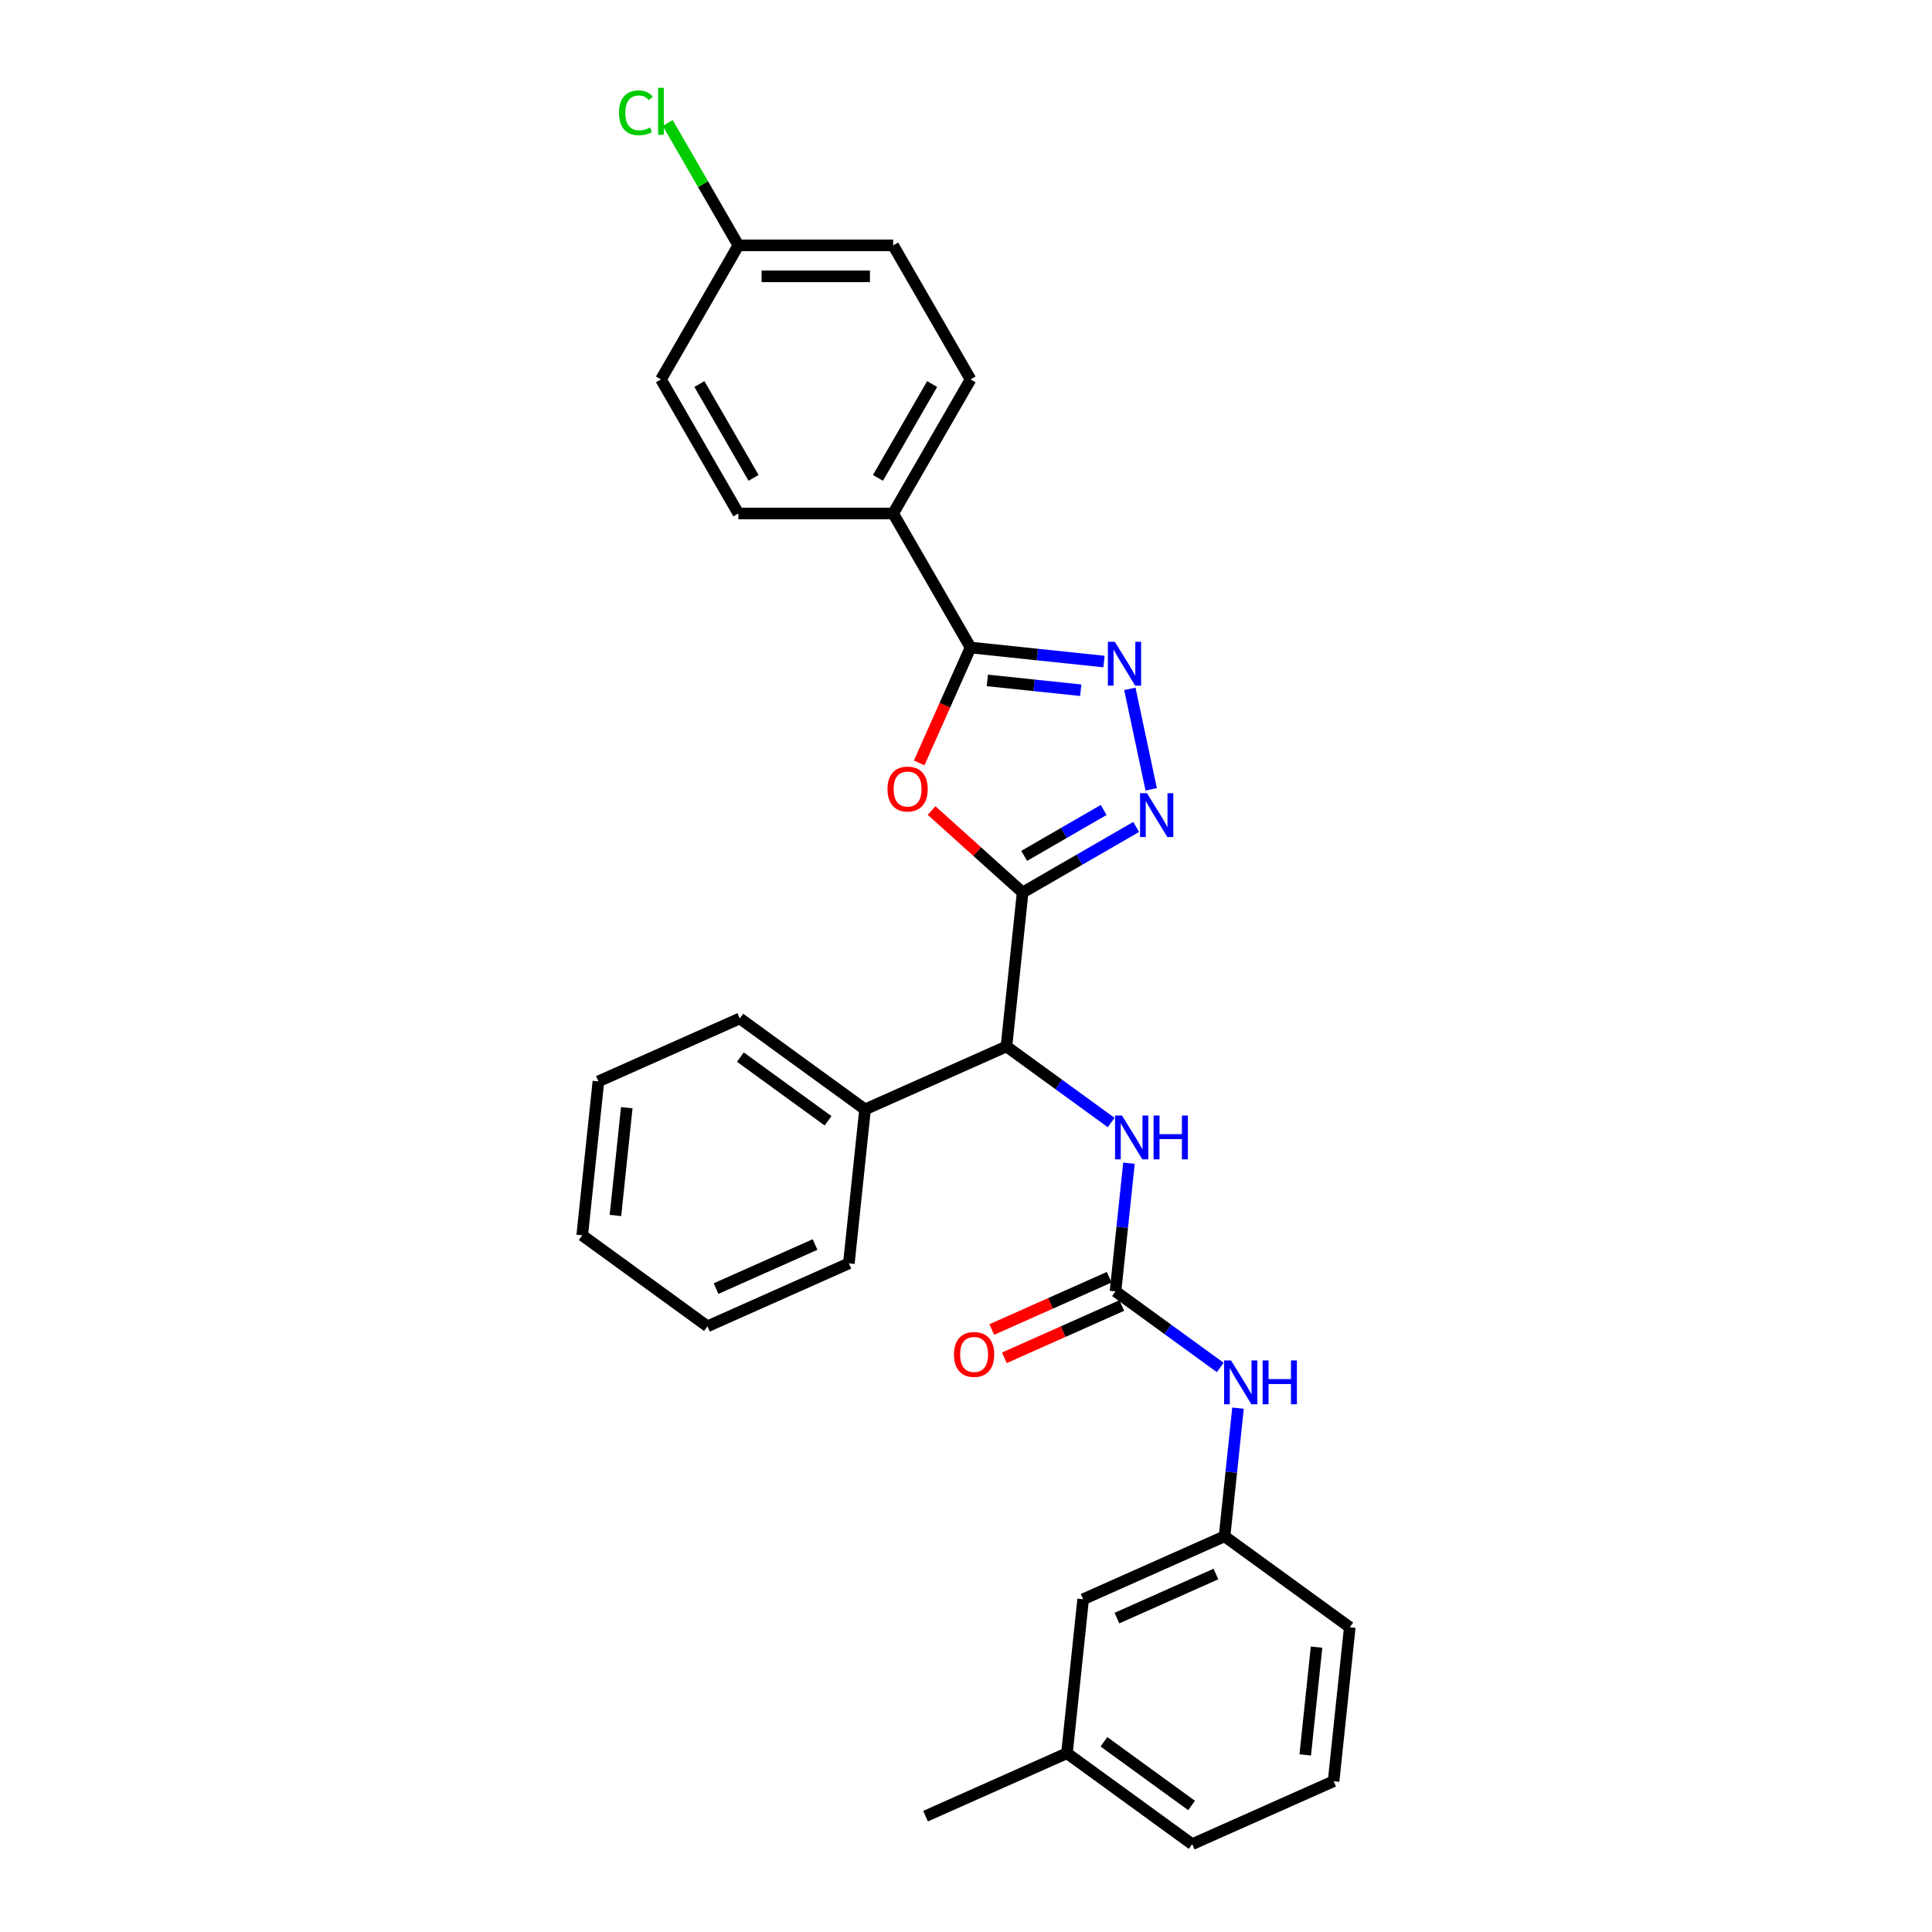 <?xml version='1.0' encoding='iso-8859-1'?>
<svg version='1.1' baseProfile='full'
              xmlns='http://www.w3.org/2000/svg'
                      xmlns:rdkit='http://www.rdkit.org/xml'
                      xmlns:xlink='http://www.w3.org/1999/xlink'
                  xml:space='preserve'
width='1000px' height='1000px' viewBox='0 0 1000 1000'>
<!-- END OF HEADER -->
<rect style='opacity:1.0;fill:#FFFFFF;stroke:none' width='1000' height='1000' x='0' y='0'> </rect>
<path class='bond-0' d='M 529.312,461.959 L 505.751,440.745' style='fill:none;fill-rule:evenodd;stroke:#000000;stroke-width:6px;stroke-linecap:butt;stroke-linejoin:miter;stroke-opacity:1' />
<path class='bond-0' d='M 505.751,440.745 L 482.19,419.531' style='fill:none;fill-rule:evenodd;stroke:#FF0000;stroke-width:6px;stroke-linecap:butt;stroke-linejoin:miter;stroke-opacity:1' />
<path class='bond-1' d='M 529.312,461.959 L 558.7,444.992' style='fill:none;fill-rule:evenodd;stroke:#000000;stroke-width:6px;stroke-linecap:butt;stroke-linejoin:miter;stroke-opacity:1' />
<path class='bond-1' d='M 558.7,444.992 L 588.089,428.024' style='fill:none;fill-rule:evenodd;stroke:#0000FF;stroke-width:6px;stroke-linecap:butt;stroke-linejoin:miter;stroke-opacity:1' />
<path class='bond-1' d='M 530.116,442.992 L 550.688,431.115' style='fill:none;fill-rule:evenodd;stroke:#000000;stroke-width:6px;stroke-linecap:butt;stroke-linejoin:miter;stroke-opacity:1' />
<path class='bond-1' d='M 550.688,431.115 L 571.26,419.238' style='fill:none;fill-rule:evenodd;stroke:#0000FF;stroke-width:6px;stroke-linecap:butt;stroke-linejoin:miter;stroke-opacity:1' />
<path class='bond-5' d='M 529.312,461.959 L 520.937,541.64' style='fill:none;fill-rule:evenodd;stroke:#000000;stroke-width:6px;stroke-linecap:butt;stroke-linejoin:miter;stroke-opacity:1' />
<path class='bond-3' d='M 475.771,394.873 L 489.065,365.015' style='fill:none;fill-rule:evenodd;stroke:#FF0000;stroke-width:6px;stroke-linecap:butt;stroke-linejoin:miter;stroke-opacity:1' />
<path class='bond-3' d='M 489.065,365.015 L 502.359,335.157' style='fill:none;fill-rule:evenodd;stroke:#000000;stroke-width:6px;stroke-linecap:butt;stroke-linejoin:miter;stroke-opacity:1' />
<path class='bond-2' d='M 595.859,408.552 L 584.804,356.538' style='fill:none;fill-rule:evenodd;stroke:#0000FF;stroke-width:6px;stroke-linecap:butt;stroke-linejoin:miter;stroke-opacity:1' />
<path class='bond-29' d='M 571.431,342.417 L 536.895,338.787' style='fill:none;fill-rule:evenodd;stroke:#0000FF;stroke-width:6px;stroke-linecap:butt;stroke-linejoin:miter;stroke-opacity:1' />
<path class='bond-29' d='M 536.895,338.787 L 502.359,335.157' style='fill:none;fill-rule:evenodd;stroke:#000000;stroke-width:6px;stroke-linecap:butt;stroke-linejoin:miter;stroke-opacity:1' />
<path class='bond-29' d='M 559.395,357.264 L 535.22,354.723' style='fill:none;fill-rule:evenodd;stroke:#0000FF;stroke-width:6px;stroke-linecap:butt;stroke-linejoin:miter;stroke-opacity:1' />
<path class='bond-29' d='M 535.22,354.723 L 511.045,352.182' style='fill:none;fill-rule:evenodd;stroke:#000000;stroke-width:6px;stroke-linecap:butt;stroke-linejoin:miter;stroke-opacity:1' />
<path class='bond-8' d='M 502.359,335.157 L 462.299,265.772' style='fill:none;fill-rule:evenodd;stroke:#000000;stroke-width:6px;stroke-linecap:butt;stroke-linejoin:miter;stroke-opacity:1' />
<path class='bond-4' d='M 577.38,668.412 L 580.866,635.246' style='fill:none;fill-rule:evenodd;stroke:#000000;stroke-width:6px;stroke-linecap:butt;stroke-linejoin:miter;stroke-opacity:1' />
<path class='bond-4' d='M 580.866,635.246 L 584.352,602.08' style='fill:none;fill-rule:evenodd;stroke:#0000FF;stroke-width:6px;stroke-linecap:butt;stroke-linejoin:miter;stroke-opacity:1' />
<path class='bond-7' d='M 577.38,668.412 L 604.485,688.105' style='fill:none;fill-rule:evenodd;stroke:#000000;stroke-width:6px;stroke-linecap:butt;stroke-linejoin:miter;stroke-opacity:1' />
<path class='bond-7' d='M 604.485,688.105 L 631.59,707.798' style='fill:none;fill-rule:evenodd;stroke:#0000FF;stroke-width:6px;stroke-linecap:butt;stroke-linejoin:miter;stroke-opacity:1' />
<path class='bond-9' d='M 574.121,661.093 L 543.734,674.622' style='fill:none;fill-rule:evenodd;stroke:#000000;stroke-width:6px;stroke-linecap:butt;stroke-linejoin:miter;stroke-opacity:1' />
<path class='bond-9' d='M 543.734,674.622 L 513.347,688.151' style='fill:none;fill-rule:evenodd;stroke:#FF0000;stroke-width:6px;stroke-linecap:butt;stroke-linejoin:miter;stroke-opacity:1' />
<path class='bond-9' d='M 580.638,675.732 L 550.251,689.261' style='fill:none;fill-rule:evenodd;stroke:#000000;stroke-width:6px;stroke-linecap:butt;stroke-linejoin:miter;stroke-opacity:1' />
<path class='bond-9' d='M 550.251,689.261 L 519.865,702.79' style='fill:none;fill-rule:evenodd;stroke:#FF0000;stroke-width:6px;stroke-linecap:butt;stroke-linejoin:miter;stroke-opacity:1' />
<path class='bond-6' d='M 520.937,541.64 L 548.042,561.332' style='fill:none;fill-rule:evenodd;stroke:#000000;stroke-width:6px;stroke-linecap:butt;stroke-linejoin:miter;stroke-opacity:1' />
<path class='bond-6' d='M 548.042,561.332 L 575.147,581.025' style='fill:none;fill-rule:evenodd;stroke:#0000FF;stroke-width:6px;stroke-linecap:butt;stroke-linejoin:miter;stroke-opacity:1' />
<path class='bond-11' d='M 520.937,541.64 L 447.744,574.227' style='fill:none;fill-rule:evenodd;stroke:#000000;stroke-width:6px;stroke-linecap:butt;stroke-linejoin:miter;stroke-opacity:1' />
<path class='bond-10' d='M 640.794,728.853 L 637.309,762.019' style='fill:none;fill-rule:evenodd;stroke:#0000FF;stroke-width:6px;stroke-linecap:butt;stroke-linejoin:miter;stroke-opacity:1' />
<path class='bond-10' d='M 637.309,762.019 L 633.823,795.185' style='fill:none;fill-rule:evenodd;stroke:#000000;stroke-width:6px;stroke-linecap:butt;stroke-linejoin:miter;stroke-opacity:1' />
<path class='bond-12' d='M 462.299,265.772 L 502.359,196.387' style='fill:none;fill-rule:evenodd;stroke:#000000;stroke-width:6px;stroke-linecap:butt;stroke-linejoin:miter;stroke-opacity:1' />
<path class='bond-12' d='M 454.431,247.352 L 482.473,198.783' style='fill:none;fill-rule:evenodd;stroke:#000000;stroke-width:6px;stroke-linecap:butt;stroke-linejoin:miter;stroke-opacity:1' />
<path class='bond-13' d='M 462.299,265.772 L 382.18,265.772' style='fill:none;fill-rule:evenodd;stroke:#000000;stroke-width:6px;stroke-linecap:butt;stroke-linejoin:miter;stroke-opacity:1' />
<path class='bond-14' d='M 633.823,795.185 L 560.63,827.773' style='fill:none;fill-rule:evenodd;stroke:#000000;stroke-width:6px;stroke-linecap:butt;stroke-linejoin:miter;stroke-opacity:1' />
<path class='bond-14' d='M 629.361,814.712 L 578.127,837.523' style='fill:none;fill-rule:evenodd;stroke:#000000;stroke-width:6px;stroke-linecap:butt;stroke-linejoin:miter;stroke-opacity:1' />
<path class='bond-21' d='M 633.823,795.185 L 698.64,842.278' style='fill:none;fill-rule:evenodd;stroke:#000000;stroke-width:6px;stroke-linecap:butt;stroke-linejoin:miter;stroke-opacity:1' />
<path class='bond-22' d='M 447.744,574.227 L 382.927,527.134' style='fill:none;fill-rule:evenodd;stroke:#000000;stroke-width:6px;stroke-linecap:butt;stroke-linejoin:miter;stroke-opacity:1' />
<path class='bond-22' d='M 428.603,580.126 L 383.231,547.162' style='fill:none;fill-rule:evenodd;stroke:#000000;stroke-width:6px;stroke-linecap:butt;stroke-linejoin:miter;stroke-opacity:1' />
<path class='bond-23' d='M 447.744,574.227 L 439.37,653.907' style='fill:none;fill-rule:evenodd;stroke:#000000;stroke-width:6px;stroke-linecap:butt;stroke-linejoin:miter;stroke-opacity:1' />
<path class='bond-16' d='M 502.359,196.387 L 462.299,127.002' style='fill:none;fill-rule:evenodd;stroke:#000000;stroke-width:6px;stroke-linecap:butt;stroke-linejoin:miter;stroke-opacity:1' />
<path class='bond-17' d='M 382.18,265.772 L 342.121,196.387' style='fill:none;fill-rule:evenodd;stroke:#000000;stroke-width:6px;stroke-linecap:butt;stroke-linejoin:miter;stroke-opacity:1' />
<path class='bond-17' d='M 390.048,247.352 L 362.007,198.783' style='fill:none;fill-rule:evenodd;stroke:#000000;stroke-width:6px;stroke-linecap:butt;stroke-linejoin:miter;stroke-opacity:1' />
<path class='bond-19' d='M 560.63,827.773 L 552.256,907.453' style='fill:none;fill-rule:evenodd;stroke:#000000;stroke-width:6px;stroke-linecap:butt;stroke-linejoin:miter;stroke-opacity:1' />
<path class='bond-15' d='M 382.18,127.002 L 342.121,196.387' style='fill:none;fill-rule:evenodd;stroke:#000000;stroke-width:6px;stroke-linecap:butt;stroke-linejoin:miter;stroke-opacity:1' />
<path class='bond-18' d='M 382.18,127.002 L 363.889,95.32' style='fill:none;fill-rule:evenodd;stroke:#000000;stroke-width:6px;stroke-linecap:butt;stroke-linejoin:miter;stroke-opacity:1' />
<path class='bond-18' d='M 363.889,95.32 L 345.598,63.639' style='fill:none;fill-rule:evenodd;stroke:#00CC00;stroke-width:6px;stroke-linecap:butt;stroke-linejoin:miter;stroke-opacity:1' />
<path class='bond-31' d='M 382.18,127.002 L 462.299,127.002' style='fill:none;fill-rule:evenodd;stroke:#000000;stroke-width:6px;stroke-linecap:butt;stroke-linejoin:miter;stroke-opacity:1' />
<path class='bond-31' d='M 394.198,143.026 L 450.281,143.026' style='fill:none;fill-rule:evenodd;stroke:#000000;stroke-width:6px;stroke-linecap:butt;stroke-linejoin:miter;stroke-opacity:1' />
<path class='bond-25' d='M 552.256,907.453 L 479.063,940.04' style='fill:none;fill-rule:evenodd;stroke:#000000;stroke-width:6px;stroke-linecap:butt;stroke-linejoin:miter;stroke-opacity:1' />
<path class='bond-32' d='M 552.256,907.453 L 617.073,954.545' style='fill:none;fill-rule:evenodd;stroke:#000000;stroke-width:6px;stroke-linecap:butt;stroke-linejoin:miter;stroke-opacity:1' />
<path class='bond-32' d='M 571.397,901.553 L 616.769,934.518' style='fill:none;fill-rule:evenodd;stroke:#000000;stroke-width:6px;stroke-linecap:butt;stroke-linejoin:miter;stroke-opacity:1' />
<path class='bond-20' d='M 690.266,921.958 L 698.64,842.278' style='fill:none;fill-rule:evenodd;stroke:#000000;stroke-width:6px;stroke-linecap:butt;stroke-linejoin:miter;stroke-opacity:1' />
<path class='bond-20' d='M 675.586,908.331 L 681.448,852.555' style='fill:none;fill-rule:evenodd;stroke:#000000;stroke-width:6px;stroke-linecap:butt;stroke-linejoin:miter;stroke-opacity:1' />
<path class='bond-24' d='M 690.266,921.958 L 617.073,954.545' style='fill:none;fill-rule:evenodd;stroke:#000000;stroke-width:6px;stroke-linecap:butt;stroke-linejoin:miter;stroke-opacity:1' />
<path class='bond-27' d='M 382.927,527.134 L 309.734,559.721' style='fill:none;fill-rule:evenodd;stroke:#000000;stroke-width:6px;stroke-linecap:butt;stroke-linejoin:miter;stroke-opacity:1' />
<path class='bond-26' d='M 439.37,653.907 L 366.177,686.494' style='fill:none;fill-rule:evenodd;stroke:#000000;stroke-width:6px;stroke-linecap:butt;stroke-linejoin:miter;stroke-opacity:1' />
<path class='bond-26' d='M 421.873,644.157 L 370.639,666.968' style='fill:none;fill-rule:evenodd;stroke:#000000;stroke-width:6px;stroke-linecap:butt;stroke-linejoin:miter;stroke-opacity:1' />
<path class='bond-28' d='M 366.177,686.494 L 301.36,639.402' style='fill:none;fill-rule:evenodd;stroke:#000000;stroke-width:6px;stroke-linecap:butt;stroke-linejoin:miter;stroke-opacity:1' />
<path class='bond-30' d='M 309.734,559.721 L 301.36,639.402' style='fill:none;fill-rule:evenodd;stroke:#000000;stroke-width:6px;stroke-linecap:butt;stroke-linejoin:miter;stroke-opacity:1' />
<path class='bond-30' d='M 324.414,573.348 L 318.552,629.124' style='fill:none;fill-rule:evenodd;stroke:#000000;stroke-width:6px;stroke-linecap:butt;stroke-linejoin:miter;stroke-opacity:1' />
<path  class='atom-1' d='M 459.356 408.413
Q 459.356 402.965, 462.048 399.921
Q 464.74 396.876, 469.771 396.876
Q 474.803 396.876, 477.495 399.921
Q 480.187 402.965, 480.187 408.413
Q 480.187 413.926, 477.463 417.066
Q 474.739 420.175, 469.771 420.175
Q 464.772 420.175, 462.048 417.066
Q 459.356 413.958, 459.356 408.413
M 469.771 417.611
Q 473.233 417.611, 475.091 415.304
Q 476.982 412.964, 476.982 408.413
Q 476.982 403.959, 475.091 401.715
Q 473.233 399.44, 469.771 399.44
Q 466.31 399.44, 464.42 401.683
Q 462.561 403.927, 462.561 408.413
Q 462.561 412.996, 464.42 415.304
Q 466.31 417.611, 469.771 417.611
' fill='#FF0000'/>
<path  class='atom-2' d='M 593.681 410.555
L 601.116 422.573
Q 601.853 423.759, 603.039 425.906
Q 604.225 428.053, 604.289 428.181
L 604.289 410.555
L 607.301 410.555
L 607.301 433.245
L 604.193 433.245
L 596.213 420.105
Q 595.284 418.567, 594.29 416.804
Q 593.329 415.042, 593.04 414.497
L 593.04 433.245
L 590.092 433.245
L 590.092 410.555
L 593.681 410.555
' fill='#0000FF'/>
<path  class='atom-3' d='M 577.023 332.187
L 584.459 344.205
Q 585.196 345.39, 586.381 347.538
Q 587.567 349.685, 587.631 349.813
L 587.631 332.187
L 590.644 332.187
L 590.644 354.877
L 587.535 354.877
L 579.555 341.737
Q 578.626 340.199, 577.632 338.436
Q 576.671 336.674, 576.383 336.129
L 576.383 354.877
L 573.434 354.877
L 573.434 332.187
L 577.023 332.187
' fill='#0000FF'/>
<path  class='atom-7' d='M 580.739 577.387
L 588.174 589.405
Q 588.911 590.591, 590.097 592.738
Q 591.283 594.885, 591.347 595.014
L 591.347 577.387
L 594.359 577.387
L 594.359 600.077
L 591.251 600.077
L 583.271 586.938
Q 582.341 585.399, 581.348 583.637
Q 580.386 581.874, 580.098 581.329
L 580.098 600.077
L 577.15 600.077
L 577.15 577.387
L 580.739 577.387
' fill='#0000FF'/>
<path  class='atom-7' d='M 597.083 577.387
L 600.16 577.387
L 600.16 587.034
L 611.761 587.034
L 611.761 577.387
L 614.838 577.387
L 614.838 600.077
L 611.761 600.077
L 611.761 589.598
L 600.16 589.598
L 600.16 600.077
L 597.083 600.077
L 597.083 577.387
' fill='#0000FF'/>
<path  class='atom-8' d='M 637.182 704.16
L 644.617 716.178
Q 645.354 717.364, 646.54 719.511
Q 647.726 721.658, 647.79 721.786
L 647.79 704.16
L 650.802 704.16
L 650.802 726.85
L 647.694 726.85
L 639.714 713.71
Q 638.784 712.172, 637.791 710.41
Q 636.829 708.647, 636.541 708.102
L 636.541 726.85
L 633.593 726.85
L 633.593 704.16
L 637.182 704.16
' fill='#0000FF'/>
<path  class='atom-8' d='M 653.526 704.16
L 656.603 704.16
L 656.603 713.807
L 668.204 713.807
L 668.204 704.16
L 671.281 704.16
L 671.281 726.85
L 668.204 726.85
L 668.204 716.37
L 656.603 716.37
L 656.603 726.85
L 653.526 726.85
L 653.526 704.16
' fill='#0000FF'/>
<path  class='atom-10' d='M 493.772 701.064
Q 493.772 695.616, 496.464 692.571
Q 499.156 689.527, 504.187 689.527
Q 509.219 689.527, 511.911 692.571
Q 514.603 695.616, 514.603 701.064
Q 514.603 706.576, 511.879 709.717
Q 509.155 712.825, 504.187 712.825
Q 499.188 712.825, 496.464 709.717
Q 493.772 706.608, 493.772 701.064
M 504.187 710.261
Q 507.648 710.261, 509.507 707.954
Q 511.398 705.615, 511.398 701.064
Q 511.398 696.609, 509.507 694.366
Q 507.648 692.09, 504.187 692.09
Q 500.726 692.09, 498.835 694.334
Q 496.977 696.577, 496.977 701.064
Q 496.977 705.647, 498.835 707.954
Q 500.726 710.261, 504.187 710.261
' fill='#FF0000'/>
<path  class='atom-19' d='M 320.393 58.402
Q 320.393 52.761, 323.02 49.813
Q 325.68 46.833, 330.712 46.833
Q 335.391 46.833, 337.891 50.133
L 335.775 51.864
Q 333.949 49.461, 330.712 49.461
Q 327.283 49.461, 325.456 51.768
Q 323.661 54.043, 323.661 58.402
Q 323.661 62.888, 325.52 65.196
Q 327.411 67.503, 331.064 67.503
Q 333.564 67.503, 336.48 65.997
L 337.378 68.401
Q 336.192 69.17, 334.397 69.618
Q 332.603 70.067, 330.616 70.067
Q 325.68 70.067, 323.02 67.055
Q 320.393 64.042, 320.393 58.402
' fill='#00CC00'/>
<path  class='atom-19' d='M 340.647 45.455
L 343.595 45.455
L 343.595 69.779
L 340.647 69.779
L 340.647 45.455
' fill='#00CC00'/>
</svg>
